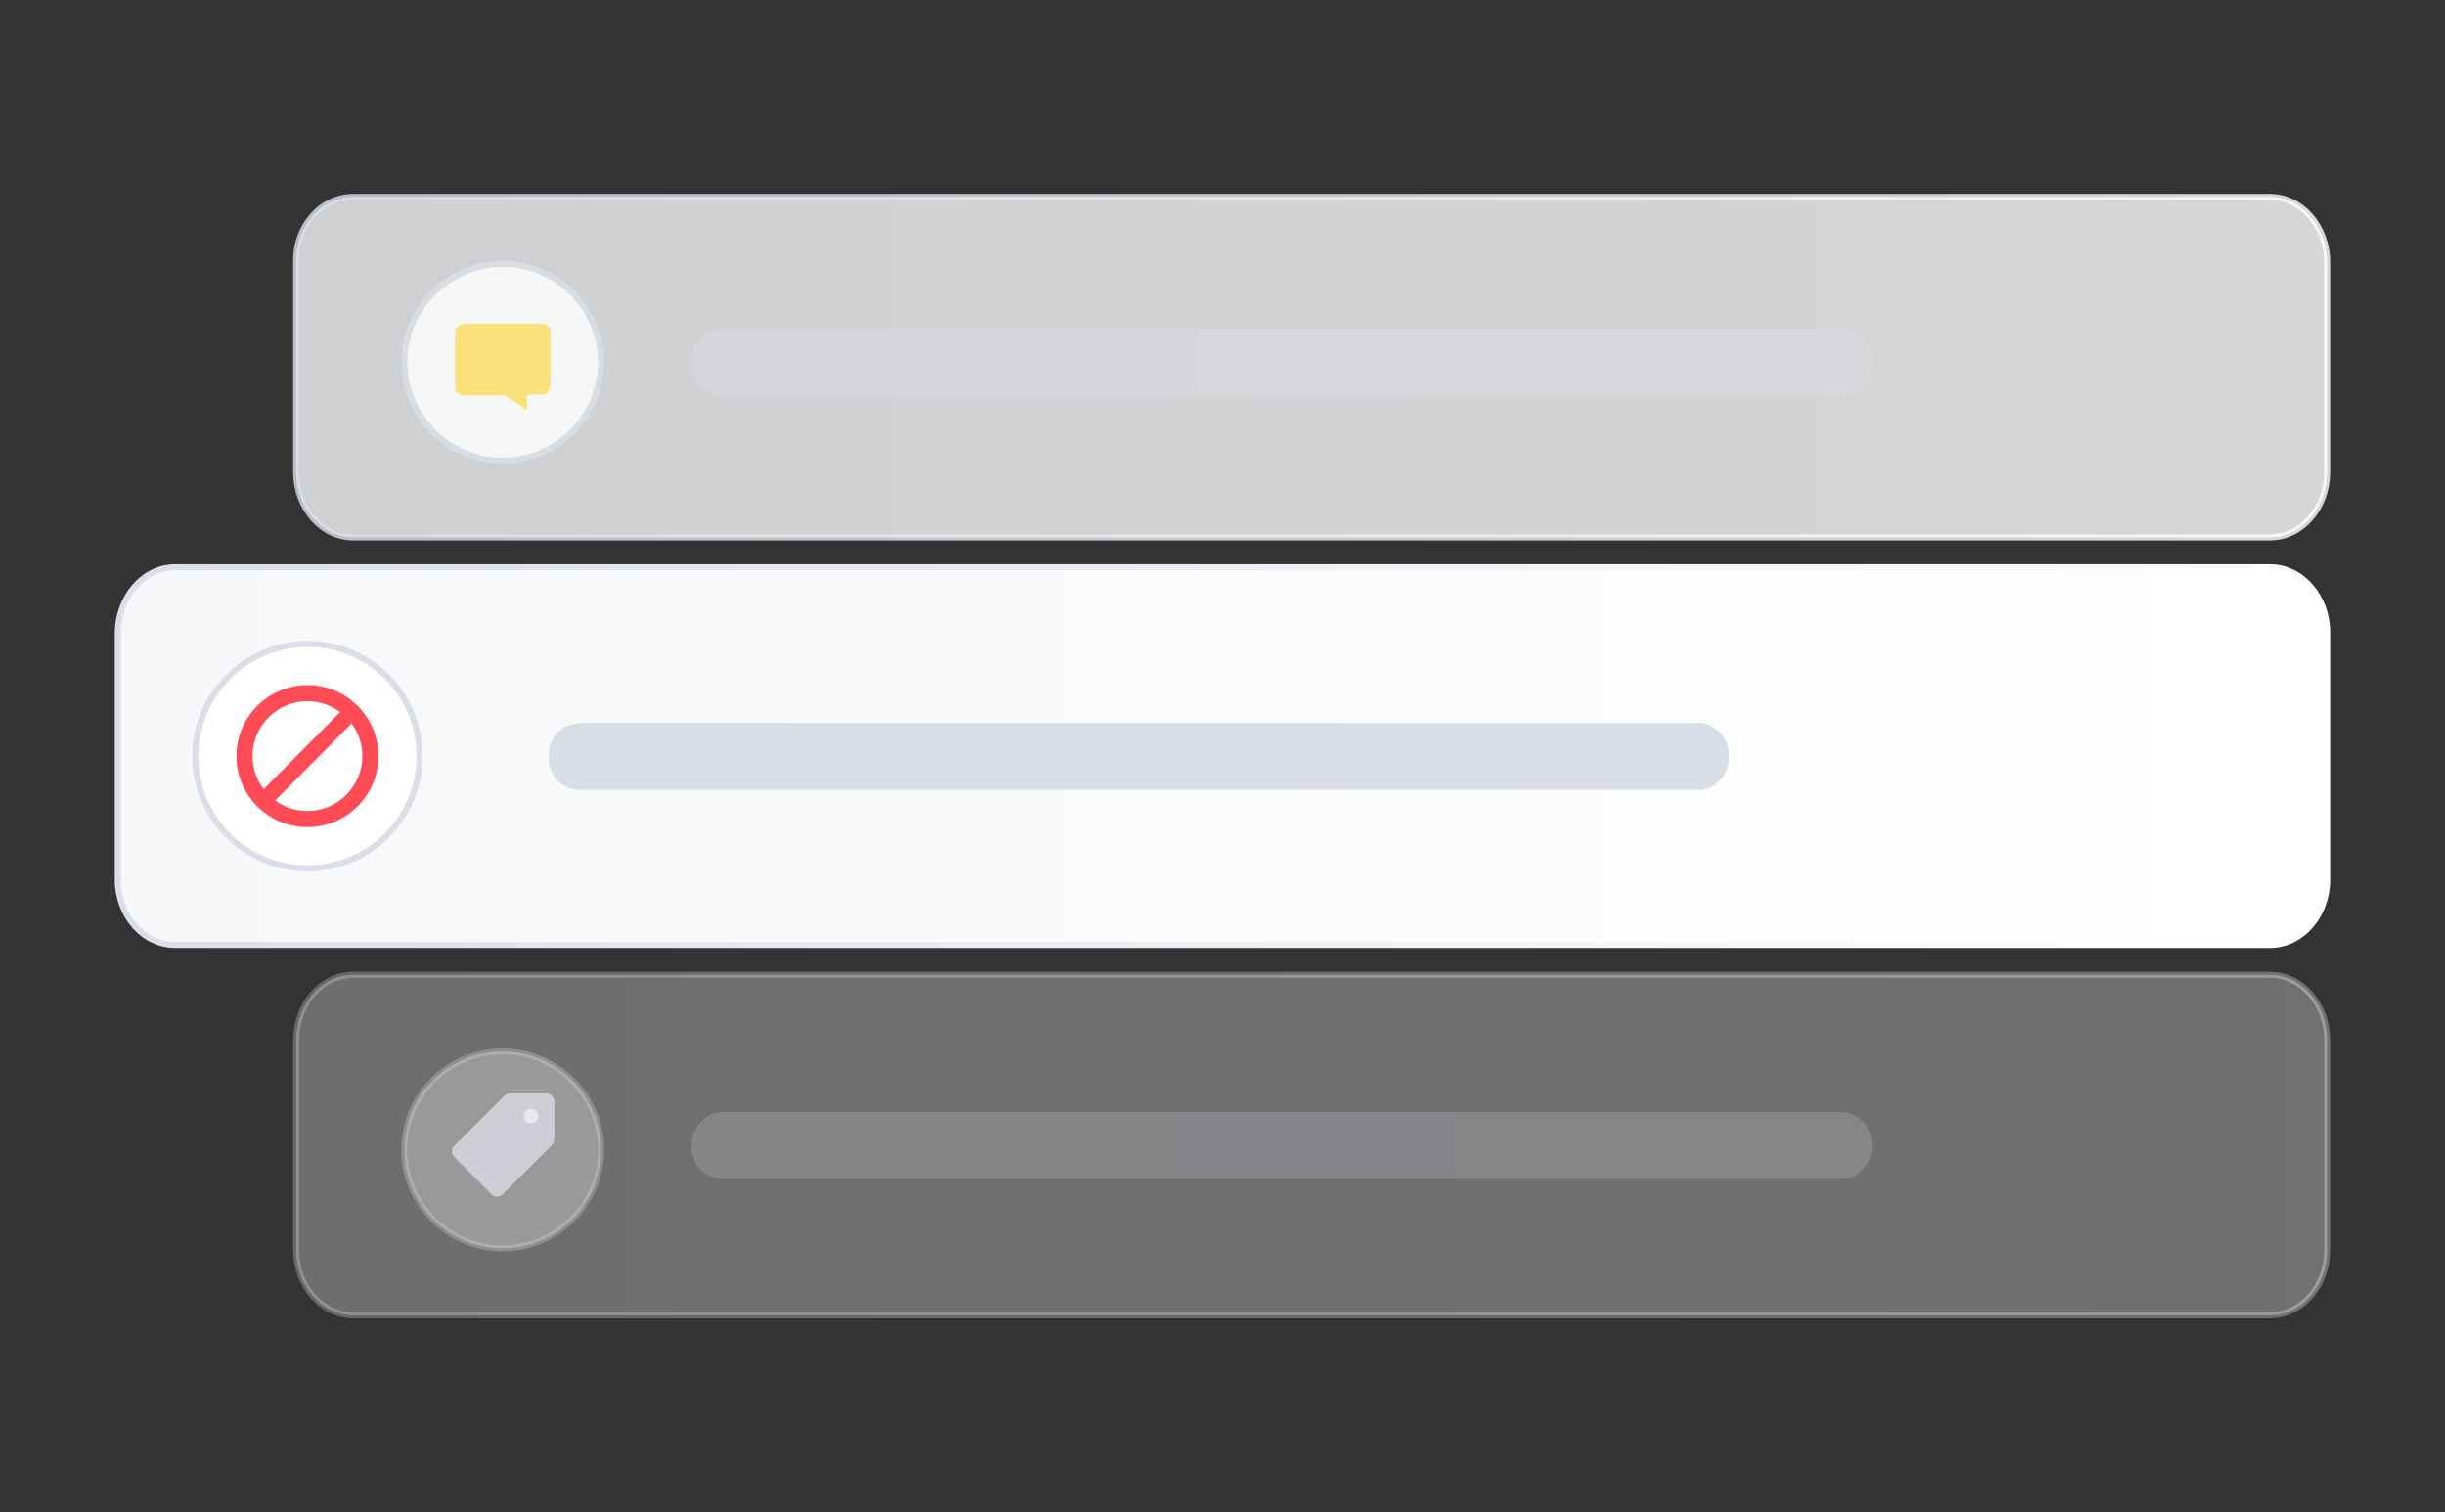 <?xml version="1.0" encoding="utf-8"?>
<!-- Generator: Adobe Illustrator 27.0.0, SVG Export Plug-In . SVG Version: 6.00 Build 0)  -->
<svg version="1.1" id="_图层_1" xmlns="http://www.w3.org/2000/svg" xmlns:xlink="http://www.w3.org/1999/xlink" x="0px" y="0px"
	 viewBox="0 0 303 187.4" style="enable-background:new 0 0 303 187.4;" xml:space="preserve">
<rect x="0" y="0" width="303" height="187.4" fill="#333333" stroke="none"/>
<style type="text/css">
	.st0{fill:none;}
	
		.st1{fill:url(#SVGID_1_);stroke:url(#SVGID_00000106144652863896256130000005616914232230848689_);stroke-width:0.75;stroke-miterlimit:10;}
	
		.st2{opacity:0.8;fill:url(#SVGID_00000135672882054542297400000002568146135159803319_);stroke:url(#SVGID_00000147905260994938270660000008732413984126677666_);stroke-width:0.75;stroke-miterlimit:10;enable-background:new    ;}
	
		.st3{opacity:0.3;fill:url(#SVGID_00000085237225355917337930000006679345958458427315_);stroke:url(#SVGID_00000098206299470884091450000001852001878256826536_);stroke-width:0.75;stroke-miterlimit:10;enable-background:new    ;}
	.st4{opacity:0.8;}
	.st5{fill:#FFFFFF;stroke:#DCDEE7;stroke-width:0.75;stroke-miterlimit:10;}
	.st6{opacity:0.3;fill:#FFFFFF;stroke:#DCDEE7;stroke-width:0.75;stroke-miterlimit:10;enable-background:new    ;}
	.st7{fill:#DBDDE6;}
	.st8{opacity:0.45;fill:#DBDDE6;enable-background:new    ;}
	.st9{opacity:0.2;fill:#DBDDE6;enable-background:new    ;}
	.st10{fill:#FFFFFF;stroke:#FF4B55;stroke-width:2;stroke-miterlimit:10;}
	.st11{fill:none;stroke:#FF4B55;stroke-width:2;stroke-miterlimit:10;}
	.st12{opacity:0.78;}
	.st13{fill:#FFFFFF;}
	.st14{opacity:0.5;fill:#FFCE00;enable-background:new    ;}
</style>
<g>
	<path class="st0" d="M60.8,103.4c0,0.8,0.4,1.5,1.1,1.9l2.5,1.4V95.9l14.2-8.3l-3.6-2.1l-14.2,8.3L60.8,103.4L60.8,103.4
		L60.8,103.4z"/>
	<path class="st0" d="M83.5,90.4L83.5,90.4L81,88.9c-0.6-0.4-1.3-0.4-1.9,0l-13.2,7.7l0,0v10.1c0,0.6,0.3,1.2,0.9,1.5l2.7,1.6v-11
		l11.3-6.8l0,0V104c0,0.9-0.5,1.8-1.3,2.2l-8.1,4.7c-0.8,0.4-1.8,0.4-2.6,0l-8.2-4.7c-0.8-0.5-1.3-1.3-1.3-2.2v-9.4
		c0-0.9,0.5-1.8,1.3-2.2l8.4-5l4.6-2.7l-2.1-1.2c-0.9-0.5-2-0.5-2.9,0l-11.5,6.7c-0.9,0.5-1.5,1.5-1.5,2.5v13.3c0,1,0.5,2,1.5,2.5
		l11.5,6.7c0.9,0.5,2,0.5,2.9,0l11.6-6.7c0.9-0.5,1.4-1.5,1.4-2.5V92.6C84.6,91.7,84.2,90.9,83.5,90.4L83.5,90.4L83.5,90.4z"/>
	<path class="st0" d="M109.4,92.2c-0.8-0.6-1.7-1-2.6-1.3c-1.1-0.3-2.3-0.4-3.5-0.4h-9.4v18.3h3.8v-5.4h5.6c1.2,0,2.4-0.1,3.5-0.4
		c0.9-0.2,1.8-0.7,2.6-1.2c0.7-0.5,1.3-1.2,1.7-2c0.4-0.9,0.6-1.8,0.6-2.7c0-0.9-0.2-1.9-0.6-2.7C110.7,93.4,110.1,92.8,109.4,92.2
		L109.4,92.2L109.4,92.2z M106.4,100.3c-0.9,0.8-2,1.2-3.2,1.1h-5.6v-8.9h5.6c2.6,0.2,4.5,2.5,4.3,5.1
		C107.5,98.6,107.1,99.6,106.4,100.3L106.4,100.3L106.4,100.3z"/>
	<path class="st0" d="M116.4,90c-0.5,0-1.1,0.2-1.4,0.6c-0.3,0.4-0.5,0.9-0.5,1.4s0.2,1,0.5,1.4c0.4,0.4,0.9,0.6,1.4,0.6
		c0.5,0,1.1-0.2,1.4-0.6c0.3-0.4,0.6-0.9,0.5-1.4c0-0.5-0.2-1-0.5-1.4C117.5,90.2,117,90,116.4,90z"/>
	<rect x="114.6" y="95.5" class="st0" width="3.7" height="13.3"/>
	<path class="st0" d="M134.6,96.6c-1.7-1-3.6-1.5-5.5-1.3H122v13.6h3.6V97.1h3.4c1-0.1,1.9,0.2,2.7,0.8c0.7,0.7,1,1.7,0.9,2.7v8.2
		h3.6v-8.2C136.4,99.1,135.8,97.6,134.6,96.6L134.6,96.6L134.6,96.6z"/>
	<path class="st0" d="M143.9,95.7c-0.9,0.3-1.8,0.7-2.5,1.3c-0.7,0.6-1.2,1.2-1.6,2.1c-0.8,1.7-0.8,3.6,0,5.3
		c0.4,0.8,0.9,1.5,1.6,2.1c0.8,0.6,1.6,1,2.5,1.3c1.1,0.3,2.2,0.5,3.3,0.5h3.3v0.3c0.1,1-0.3,2.1-1.1,2.8c-0.9,0.7-1.9,1-3,0.9
		c-0.8,0-1.6-0.1-2.3-0.3c-0.7-0.2-1.4-0.6-2-1l-0.9,1.6c0.4,0.3,0.8,0.5,1.3,0.7c0.5,0.2,0.9,0.4,1.4,0.5c0.5,0.1,1,0.2,1.4,0.3
		c0.4,0,0.9,0,1.3,0c1.1,0,2.2-0.1,3.2-0.4c0.8-0.2,1.6-0.6,2.3-1.1c0.6-0.5,1.1-1.1,1.4-1.8c0.3-0.7,0.5-1.5,0.4-2.2V95.3h-6.9
		C146.1,95.2,145,95.4,143.9,95.7L143.9,95.7L143.9,95.7z M150.5,106.5h-3.3c-1.1,0.1-2.2-0.4-3-1.2c-0.8-1-1.2-2.3-1.1-3.6
		c-0.1-1.2,0.3-2.5,1.1-3.5c0.8-0.8,1.9-1.2,3-1.2h3.3C150.5,97,150.5,106.5,150.5,106.5z"/>
	<path class="st0" d="M169.6,99.3c1-0.3,1.9-0.9,2.6-1.7c0.6-0.8,0.8-1.8,0.8-2.8c0-0.6-0.2-1.3-0.5-1.8c-0.4-0.6-0.9-1.2-1.5-1.5
		c-0.8-0.5-1.6-0.8-2.5-1c-1.1-0.3-2.3-0.4-3.5-0.4c-1.6,0-3.1,0.2-4.6,0.7c-1.2,0.4-2.4,1.1-3.4,1.9l1.2,1.6c0.9-0.8,2-1.4,3.1-1.8
		c1.2-0.4,2.4-0.6,3.6-0.5c1.1-0.1,2.1,0.2,3,0.8c0.7,0.5,1.1,1.4,1.1,2.3c0,2.3-1.2,3.4-3.8,3.4h-4.8v2h5.4
		c1.1-0.1,2.2,0.2,3.1,0.8c0.7,0.6,1,1.5,1,2.4c0,1-0.4,2-1.2,2.6c-1.2,0.8-2.6,1.2-4,1.1c-1.2,0-2.5-0.2-3.6-0.6
		c-1.2-0.4-2.2-1.1-3.1-2l-1.3,1.6c1.1,1,2.3,1.7,3.6,2.2c1.5,0.6,3.1,0.8,4.7,0.8c1.4,0,2.7-0.1,4-0.4c1-0.2,1.9-0.6,2.8-1.1
		c0.7-0.4,1.2-1,1.6-1.7c0.4-0.6,0.5-1.4,0.5-2.1c0.1-1.1-0.4-2.2-1.1-3.1C171.9,100.1,170.8,99.5,169.6,99.3L169.6,99.3L169.6,99.3
		z"/>
	<path class="st0" d="M181.4,106.9l6.6-5c0.5-0.4,1-0.8,1.5-1.2c0.5-0.4,0.9-0.9,1.3-1.4c0.4-0.5,0.7-1.1,0.9-1.7
		c0.2-0.7,0.3-1.4,0.3-2.1c0-0.7-0.2-1.5-0.5-2.1c-0.4-0.7-0.9-1.3-1.5-1.7c-0.8-0.5-1.6-0.9-2.5-1.1c-1.2-0.3-2.4-0.4-3.6-0.4
		c-1.6,0-3.1,0.2-4.6,0.7c-1.3,0.4-2.5,1.1-3.5,2l1.2,1.6c0.9-0.8,2-1.4,3.1-1.8c1.2-0.4,2.4-0.6,3.6-0.5c1.2-0.1,2.3,0.3,3.2,1
		c0.7,0.7,1.1,1.7,1.1,2.7c0,0.8-0.2,1.6-0.7,2.2c-0.5,0.7-1.1,1.2-1.8,1.7l-9.4,7.2v2.1h16.2v-2.1L181.4,106.9L181.4,106.9
		L181.4,106.9z"/>
</g>
<g>
	
		<linearGradient id="SVGID_1_" gradientUnits="userSpaceOnUse" x1="288.42" y1="-741.71" x2="14.58" y2="-741.71" gradientTransform="matrix(1 0 0 -1 0 -648)">
		<stop  offset="2.000000e-02" style="stop-color:#FFFFFF"/>
		<stop  offset="1" style="stop-color:#F5F7F9"/>
	</linearGradient>
	
		<linearGradient id="SVGID_00000063602686358372994220000000063822875450067857_" gradientUnits="userSpaceOnUse" x1="288.795" y1="-741.71" x2="14.205" y2="-741.71" gradientTransform="matrix(1 0 0 -1 0 -648)">
		<stop  offset="2.000000e-02" style="stop-color:#FFFFFF"/>
		<stop  offset="1" style="stop-color:#DCDEE7"/>
	</linearGradient>
	
		<path style="fill:url(#SVGID_1_);stroke:url(#SVGID_00000063602686358372994220000000063822875450067857_);stroke-width:0.75;stroke-miterlimit:10;" d="
		M21.7,70.3h259.6c3.9,0,7.1,3.6,7.1,8.1V109c0,4.5-3.2,8.1-7.1,8.1H21.7c-3.9,0-7.1-3.6-7.1-8.1V78.5C14.6,74,17.8,70.3,21.7,70.3z
		"/>
	
		<linearGradient id="SVGID_00000031886510643145226670000017799958958616587930_" gradientUnits="userSpaceOnUse" x1="288.42" y1="-693.501" x2="36.65" y2="-693.501" gradientTransform="matrix(1 0 0 -1 0 -648)">
		<stop  offset="2.000000e-02" style="stop-color:#FFFFFF"/>
		<stop  offset="1" style="stop-color:#F5F7F9"/>
	</linearGradient>
	
		<linearGradient id="SVGID_00000155136887063761115450000015714080252906473663_" gradientUnits="userSpaceOnUse" x1="288.795" y1="-693.501" x2="36.275" y2="-693.501" gradientTransform="matrix(1 0 0 -1 0 -648)">
		<stop  offset="2.000000e-02" style="stop-color:#FFFFFF"/>
		<stop  offset="1" style="stop-color:#DCDEE7"/>
	</linearGradient>
	
		<path style="opacity:0.8;fill:url(#SVGID_00000031886510643145226670000017799958958616587930_);stroke:url(#SVGID_00000155136887063761115450000015714080252906473663_);stroke-width:0.75;stroke-miterlimit:10;enable-background:new    ;" d="
		M43.8,24.4h237.5c3.9,0,7.1,3.6,7.1,8.1v26c0,4.5-3.2,8.1-7.1,8.1H43.8c-3.9,0-7.1-3.6-7.1-8.1v-26C36.6,28,39.8,24.4,43.8,24.4z"
		/>
	
		<linearGradient id="SVGID_00000083071886394426060640000011433155683982382224_" gradientUnits="userSpaceOnUse" x1="288.42" y1="-789.914" x2="36.65" y2="-789.914" gradientTransform="matrix(1 0 0 -1 0 -648)">
		<stop  offset="2.000000e-02" style="stop-color:#FFFFFF"/>
		<stop  offset="1" style="stop-color:#F5F7F9"/>
	</linearGradient>
	
		<linearGradient id="SVGID_00000111171023680197918200000004650617180933389444_" gradientUnits="userSpaceOnUse" x1="288.795" y1="-789.914" x2="36.275" y2="-789.914" gradientTransform="matrix(1 0 0 -1 0 -648)">
		<stop  offset="2.000000e-02" style="stop-color:#FFFFFF"/>
		<stop  offset="1" style="stop-color:#DCDEE7"/>
	</linearGradient>
	
		<path style="opacity:0.3;fill:url(#SVGID_00000083071886394426060640000011433155683982382224_);stroke:url(#SVGID_00000111171023680197918200000004650617180933389444_);stroke-width:0.75;stroke-miterlimit:10;enable-background:new    ;" d="
		M288.4,128.9v26c0,4.5-3.2,8.1-7.1,8.1H43.8c-3.9,0-7.1-3.6-7.1-8.1v-26c0-4.5,3.2-8.1,7.1-8.1h237.5
		C285.2,120.8,288.4,124.4,288.4,128.9z"/>
	<g class="st4">
		<path class="st5" d="M62.3,32.7L62.3,32.7c6.7,0,12.2,5.5,12.2,12.2v0c0,6.7-5.5,12.2-12.2,12.2h0c-6.7,0-12.2-5.5-12.2-12.2v0
			C50.1,38.2,55.6,32.7,62.3,32.7z"/>
	</g>
	<path class="st5" d="M38.1,79.8L38.1,79.8c7.7,0,13.9,6.2,13.9,13.9v0c0,7.7-6.2,13.9-13.9,13.9l0,0c-7.7,0-13.9-6.2-13.9-13.9v0
		C24.2,86,30.5,79.8,38.1,79.8z"/>
	<path class="st6" d="M62.3,130.3L62.3,130.3c6.7,0,12.2,5.5,12.2,12.2v0c0,6.7-5.5,12.2-12.2,12.2h0c-6.7,0-12.2-5.5-12.2-12.2v0
		C50.1,135.7,55.6,130.3,62.3,130.3z"/>
	<path class="st7" d="M71.9,89.6h138.5c2.1,0,3.9,1.7,3.9,3.9V94c0,2.1-1.7,3.9-3.9,3.9H71.9c-2.1,0-3.9-1.7-3.9-3.9v-0.5
		C68,91.3,69.8,89.6,71.9,89.6z"/>
	<path class="st8" d="M89.6,40.8h138.5c2.1,0,3.9,1.7,3.9,3.9v0.5c0,2.1-1.7,3.9-3.9,3.9H89.6c-2.1,0-3.9-1.7-3.9-3.9v-0.5
		C85.8,42.5,87.5,40.8,89.6,40.8z"/>
	<path class="st9" d="M89.6,137.8h138.5c2.1,0,3.9,1.7,3.9,3.9v0.5c0,2.1-1.7,3.9-3.9,3.9H89.6c-2.1,0-3.9-1.7-3.9-3.9v-0.5
		C85.8,139.5,87.5,137.8,89.6,137.8z"/>
	<g>
		<circle class="st10" cx="38.1" cy="93.7" r="7.8"/>
		<line class="st11" x1="43.4" y1="88.4" x2="32.9" y2="99"/>
	</g>
	<g class="st12">
		<path class="st7" d="M68.7,138.8L68.7,138.8c0-0.8,0-1.5,0-2.3c0-0.1,0-0.3-0.1-0.4c-0.2-0.4-0.5-0.6-0.9-0.6c-1.5,0-2.9,0-4.4,0
			c-0.4,0-0.6,0.1-0.9,0.4c-2,2-4.1,4.1-6.1,6.1c-0.4,0.4-0.4,1,0,1.4c1.5,1.5,3,3,4.6,4.6c0.4,0.4,1,0.4,1.4,0c2-2,4.1-4.1,6.1-6.1
			c0.2-0.2,0.3-0.5,0.3-0.8C68.7,140.3,68.7,139.6,68.7,138.8L68.7,138.8z"/>
		<path class="st13" d="M64.9,138.3c0-0.5,0.4-0.9,0.9-0.9c0.5,0,0.9,0.4,0.9,0.9c0,0.5-0.4,0.9-0.9,0.9
			C65.3,139.3,64.9,138.8,64.9,138.3L64.9,138.3z"/>
	</g>
	<path class="st14" d="M65.3,50.9c-0.1-0.1-0.2-0.1-0.2-0.2c-0.7-0.5-1.4-1-2.2-1.5c-0.2-0.1-0.3-0.2-0.5-0.2c-1.6,0-3.3,0-4.9,0
		c-0.6,0-1-0.4-1.1-0.9c0-0.1,0-0.1,0-0.2c0-2.2,0-4.4,0-6.6c0-0.7,0.5-1.2,1.2-1.2c3.2,0,6.4,0,9.5,0c0.6,0,1,0.3,1.1,0.9
		c0,0.1,0,0.2,0,0.3c0,2.2,0,4.3,0,6.5c0,0.6-0.3,1-0.8,1.1c-0.1,0-0.2,0-0.3,0c-0.5,0-0.9,0-1.4,0c-0.3,0-0.4,0.1-0.4,0.4
		c0,0.4,0,0.9,0,1.3C65.3,50.7,65.3,50.8,65.3,50.9L65.3,50.9z"/>
</g>
</svg>
